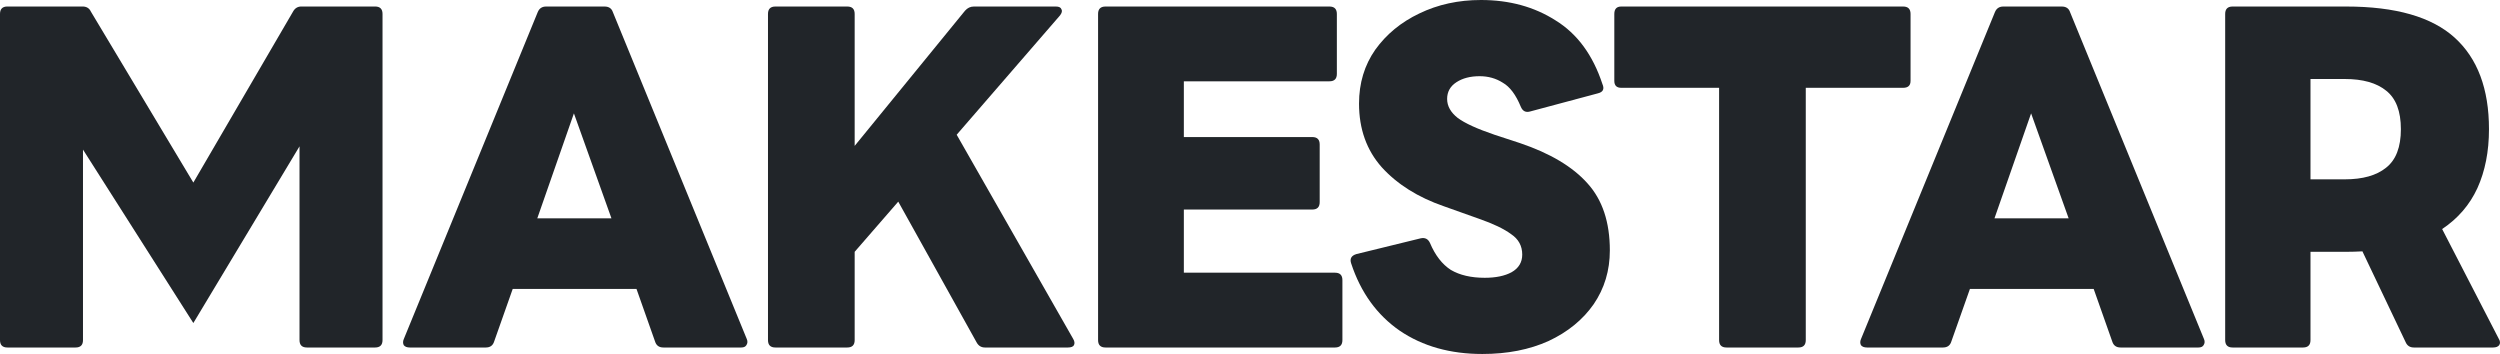 <svg width="113" height="16" viewBox="0 0 113 16" fill="none" xmlns="http://www.w3.org/2000/svg">
    <path d="M100.913 15.707C100.69 15.707 100.578 15.595 100.578 15.371V0.631C100.578 0.407 100.69 0.295 100.913 0.295H106.047C108.283 0.295 109.917 0.764 110.951 1.702C111.985 2.64 112.502 4.018 112.502 5.838C112.502 6.846 112.327 7.735 111.978 8.505C111.629 9.261 111.098 9.877 110.385 10.353L112.942 15.308C113.012 15.42 113.019 15.518 112.963 15.602C112.907 15.672 112.816 15.707 112.69 15.707H109.107C108.925 15.707 108.8 15.623 108.73 15.455L106.781 11.361C106.543 11.374 106.299 11.382 106.047 11.382H104.434V15.371C104.434 15.595 104.322 15.707 104.098 15.707H100.913ZM105.984 3.571H104.434V8.106H105.984C106.795 8.106 107.416 7.931 107.85 7.581C108.297 7.231 108.52 6.65 108.52 5.838C108.52 5.026 108.297 4.445 107.85 4.095C107.416 3.745 106.795 3.571 105.984 3.571Z" fill="#212529"/>
    <path d="M84.388 15.707C84.262 15.707 84.171 15.672 84.115 15.602C84.073 15.518 84.073 15.427 84.115 15.329L90.171 0.547C90.241 0.379 90.367 0.295 90.549 0.295H93.189C93.385 0.295 93.51 0.379 93.566 0.547L99.622 15.329C99.664 15.427 99.657 15.518 99.602 15.602C99.559 15.672 99.483 15.707 99.371 15.707H95.85C95.655 15.707 95.529 15.616 95.473 15.434L94.635 13.061H89.04L88.201 15.434C88.146 15.616 88.02 15.707 87.824 15.707H84.388ZM90.15 9.87H93.503L91.806 5.124L90.15 9.87Z" fill="#212529"/>
    <path d="M78.038 15.707C77.814 15.707 77.703 15.595 77.703 15.371V3.969H73.281C73.071 3.969 72.967 3.864 72.967 3.655V0.631C72.967 0.407 73.071 0.295 73.281 0.295H86.022C86.246 0.295 86.357 0.407 86.357 0.631V3.655C86.357 3.864 86.246 3.969 86.022 3.969H81.621V15.371C81.621 15.595 81.51 15.707 81.286 15.707H78.038Z" fill="#212529"/>
    <path d="M67.002 16C65.55 16 64.306 15.65 63.272 14.95C62.239 14.236 61.505 13.221 61.072 11.905C61.002 11.695 61.079 11.556 61.303 11.486L64.215 10.772C64.411 10.73 64.551 10.8 64.635 10.982C64.872 11.542 65.186 11.947 65.578 12.2C65.983 12.437 66.493 12.556 67.107 12.556C67.61 12.556 68.015 12.472 68.323 12.305C68.644 12.123 68.805 11.857 68.805 11.507C68.805 11.115 68.637 10.807 68.302 10.583C67.981 10.345 67.499 10.114 66.856 9.89L65.263 9.323C64.09 8.917 63.154 8.329 62.455 7.559C61.771 6.789 61.428 5.83 61.428 4.682C61.428 3.759 61.673 2.947 62.162 2.247C62.665 1.547 63.328 1.001 64.153 0.609C64.991 0.203 65.92 0 66.94 0C68.225 0 69.35 0.308 70.314 0.924C71.291 1.526 71.997 2.485 72.43 3.801C72.528 4.024 72.458 4.164 72.221 4.22L69.161 5.039C68.965 5.095 68.826 5.025 68.742 4.829C68.518 4.283 68.246 3.92 67.925 3.738C67.617 3.542 67.268 3.444 66.877 3.444C66.458 3.444 66.108 3.535 65.829 3.717C65.55 3.899 65.41 4.15 65.41 4.472C65.41 4.794 65.571 5.081 65.892 5.333C66.213 5.571 66.765 5.823 67.547 6.089L68.7 6.467C70.069 6.929 71.089 7.538 71.76 8.294C72.43 9.036 72.765 10.044 72.765 11.318C72.765 12.227 72.521 13.039 72.032 13.753C71.543 14.453 70.865 15.006 69.999 15.412C69.133 15.804 68.134 16 67.002 16Z" fill="#212529"/>
    <path d="M49.969 15.707C49.745 15.707 49.633 15.595 49.633 15.371V0.631C49.633 0.407 49.745 0.295 49.969 0.295H60.09C60.314 0.295 60.426 0.407 60.426 0.631V3.34C60.426 3.564 60.314 3.675 60.09 3.675H53.51V6.195H59.315C59.539 6.195 59.65 6.307 59.65 6.531V9.135C59.65 9.359 59.539 9.471 59.315 9.471H53.51V12.326H60.342C60.566 12.326 60.677 12.438 60.677 12.662V15.371C60.677 15.595 60.566 15.707 60.342 15.707H49.969Z" fill="#212529"/>
    <path d="M35.048 15.707C34.824 15.707 34.713 15.595 34.713 15.371V0.631C34.713 0.407 34.824 0.295 35.048 0.295H38.296C38.52 0.295 38.631 0.407 38.631 0.631V6.594L43.619 0.484C43.731 0.358 43.863 0.295 44.017 0.295H47.726C47.866 0.295 47.95 0.337 47.978 0.421C48.02 0.491 47.999 0.582 47.915 0.694L43.242 6.09L48.502 15.308C48.571 15.42 48.585 15.518 48.543 15.602C48.502 15.672 48.411 15.707 48.271 15.707H44.52C44.352 15.707 44.227 15.63 44.143 15.476L40.601 9.114L38.631 11.382V15.371C38.631 15.595 38.52 15.707 38.296 15.707H35.048Z" fill="#212529"/>
    <path d="M18.522 15.707C18.396 15.707 18.306 15.672 18.25 15.602C18.208 15.518 18.208 15.427 18.25 15.329L24.306 0.547C24.376 0.379 24.502 0.295 24.683 0.295H27.323C27.519 0.295 27.645 0.379 27.701 0.547L33.757 15.329C33.799 15.427 33.792 15.518 33.736 15.602C33.694 15.672 33.617 15.707 33.505 15.707H29.985C29.789 15.707 29.664 15.616 29.608 15.434L28.77 13.061H23.174L22.336 15.434C22.28 15.616 22.154 15.707 21.959 15.707H18.522ZM24.285 9.87H27.638L25.941 5.124L24.285 9.87Z" fill="#212529"/>
    <path d="M0.335 15.707C0.112 15.707 0 15.595 0 15.371V0.63C0 0.406 0.112 0.294 0.335 0.294H3.73C3.912 0.294 4.038 0.371 4.108 0.525L8.739 8.252L13.245 0.525C13.329 0.371 13.454 0.294 13.622 0.294H16.954C17.178 0.294 17.29 0.406 17.29 0.63V15.371C17.29 15.595 17.178 15.707 16.954 15.707H13.873C13.65 15.707 13.538 15.595 13.538 15.371V6.615L8.739 14.601L3.751 6.762V15.371C3.751 15.595 3.64 15.707 3.416 15.707H0.335Z" fill="#212529"/>
</svg>
